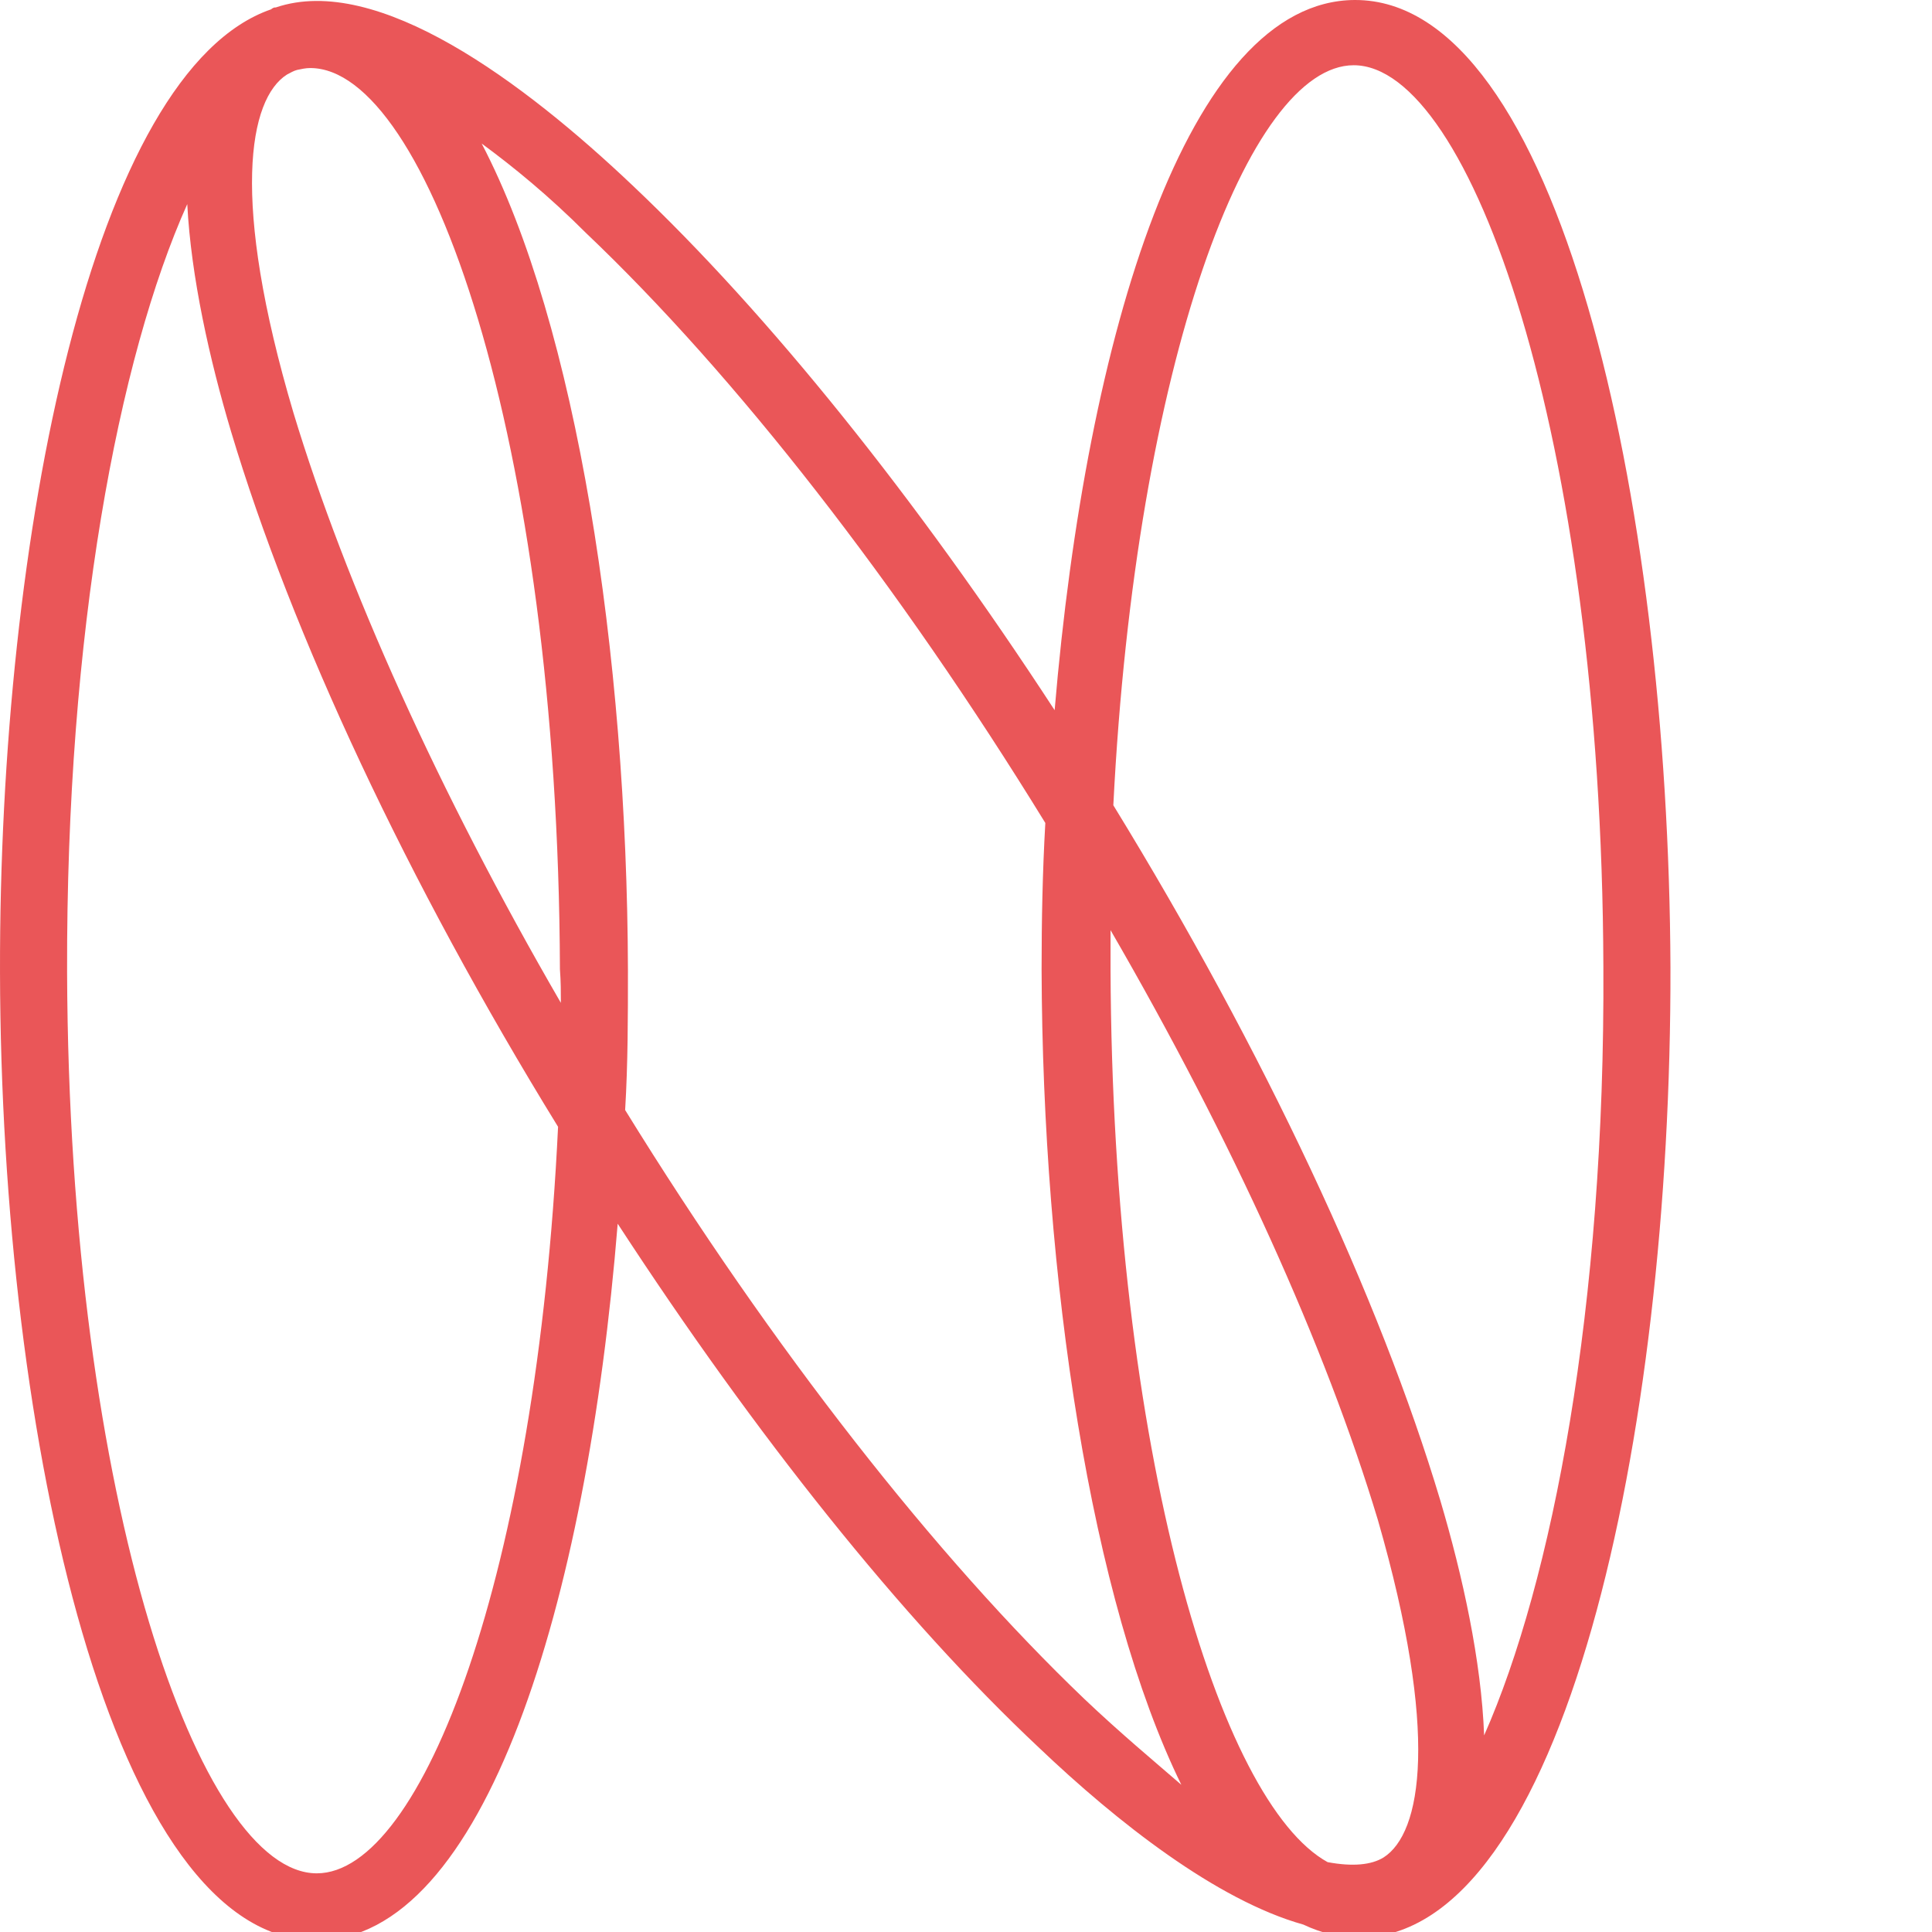 <?xml version="1.0" encoding="utf-8"?>
<svg xmlns="http://www.w3.org/2000/svg" width="229" height="229" viewBox="0 0 229 229" fill="none">
<g clip-path="url(#clip0_3048_21807)">
<path d="M160.564 0C140.797 0.111 128.761 39.549 125.006 84.179C108.663 59.102 91.104 37.229 74.982 21.984C62.062 9.722 44.724 -3.203 32.688 0.884H32.577C32.467 0.884 32.246 0.994 32.136 1.105C11.044 8.396 -0.11 63.3 0.001 115.221C0.111 170.898 13.363 230 37.547 230C57.424 229.89 69.571 190.12 73.215 145.048C89.558 170.125 106.896 191.888 123.129 207.133C132.405 215.97 144.221 225.25 154.49 228.122C156.589 229.116 158.797 229.669 161.116 229.669C185.3 229.558 198.11 170.346 197.999 114.669C197.778 58.992 184.637 -0.11 160.564 0ZM37.547 222.046C23.743 222.046 8.173 178.189 7.952 115.221C7.841 74.899 14.025 42.421 22.197 24.193C22.639 32.81 24.847 42.642 27.387 51.148C34.565 75.12 48.258 104.505 66.147 133.559C63.608 186.585 50.025 222.046 37.547 222.046ZM34.786 48.939C27.277 23.641 29.485 11.71 34.013 8.838C34.455 8.617 34.786 8.396 35.227 8.285C35.78 8.175 36.221 8.065 36.773 8.065C50.577 8.065 66.148 51.921 66.368 114.89C66.479 116.326 66.479 117.651 66.479 118.867C52.013 93.9 40.97 69.376 34.786 48.939ZM128.54 201.388C110.982 184.597 91.546 159.851 74.098 131.571C74.43 126.047 74.43 120.524 74.43 115C74.319 77.55 68.356 38.554 57.092 17.013C60.847 19.774 65.043 23.199 69.46 27.618C87.129 44.409 106.454 69.155 123.902 97.546C123.57 103.401 123.46 109.145 123.46 114.89C123.57 151.566 129.313 189.678 140.024 211.551C136.711 208.679 132.846 205.475 128.54 201.388ZM163.987 220.168C162.552 221.052 160.343 221.273 157.362 220.72C144.552 213.65 131.853 172.113 131.632 114.89C131.632 113.343 131.632 111.686 131.632 110.25C146.098 135.216 157.141 159.63 163.325 180.178C170.613 205.476 168.515 217.296 163.987 220.168ZM175.914 205.696C175.582 196.859 173.374 186.806 170.723 177.858C163.546 153.886 149.852 124.611 131.963 95.447C134.613 42.863 148.086 7.733 160.454 7.733C174.257 7.733 189.828 51.59 190.048 114.558C190.269 154.99 183.975 187.469 175.914 205.696Z" fill="#EA5658"/>
</g>
<defs>
<clipPath id="clip0_3048_21807">
<rect width="229" height="229" fill="white"/>
</clipPath>
</defs>
</svg>